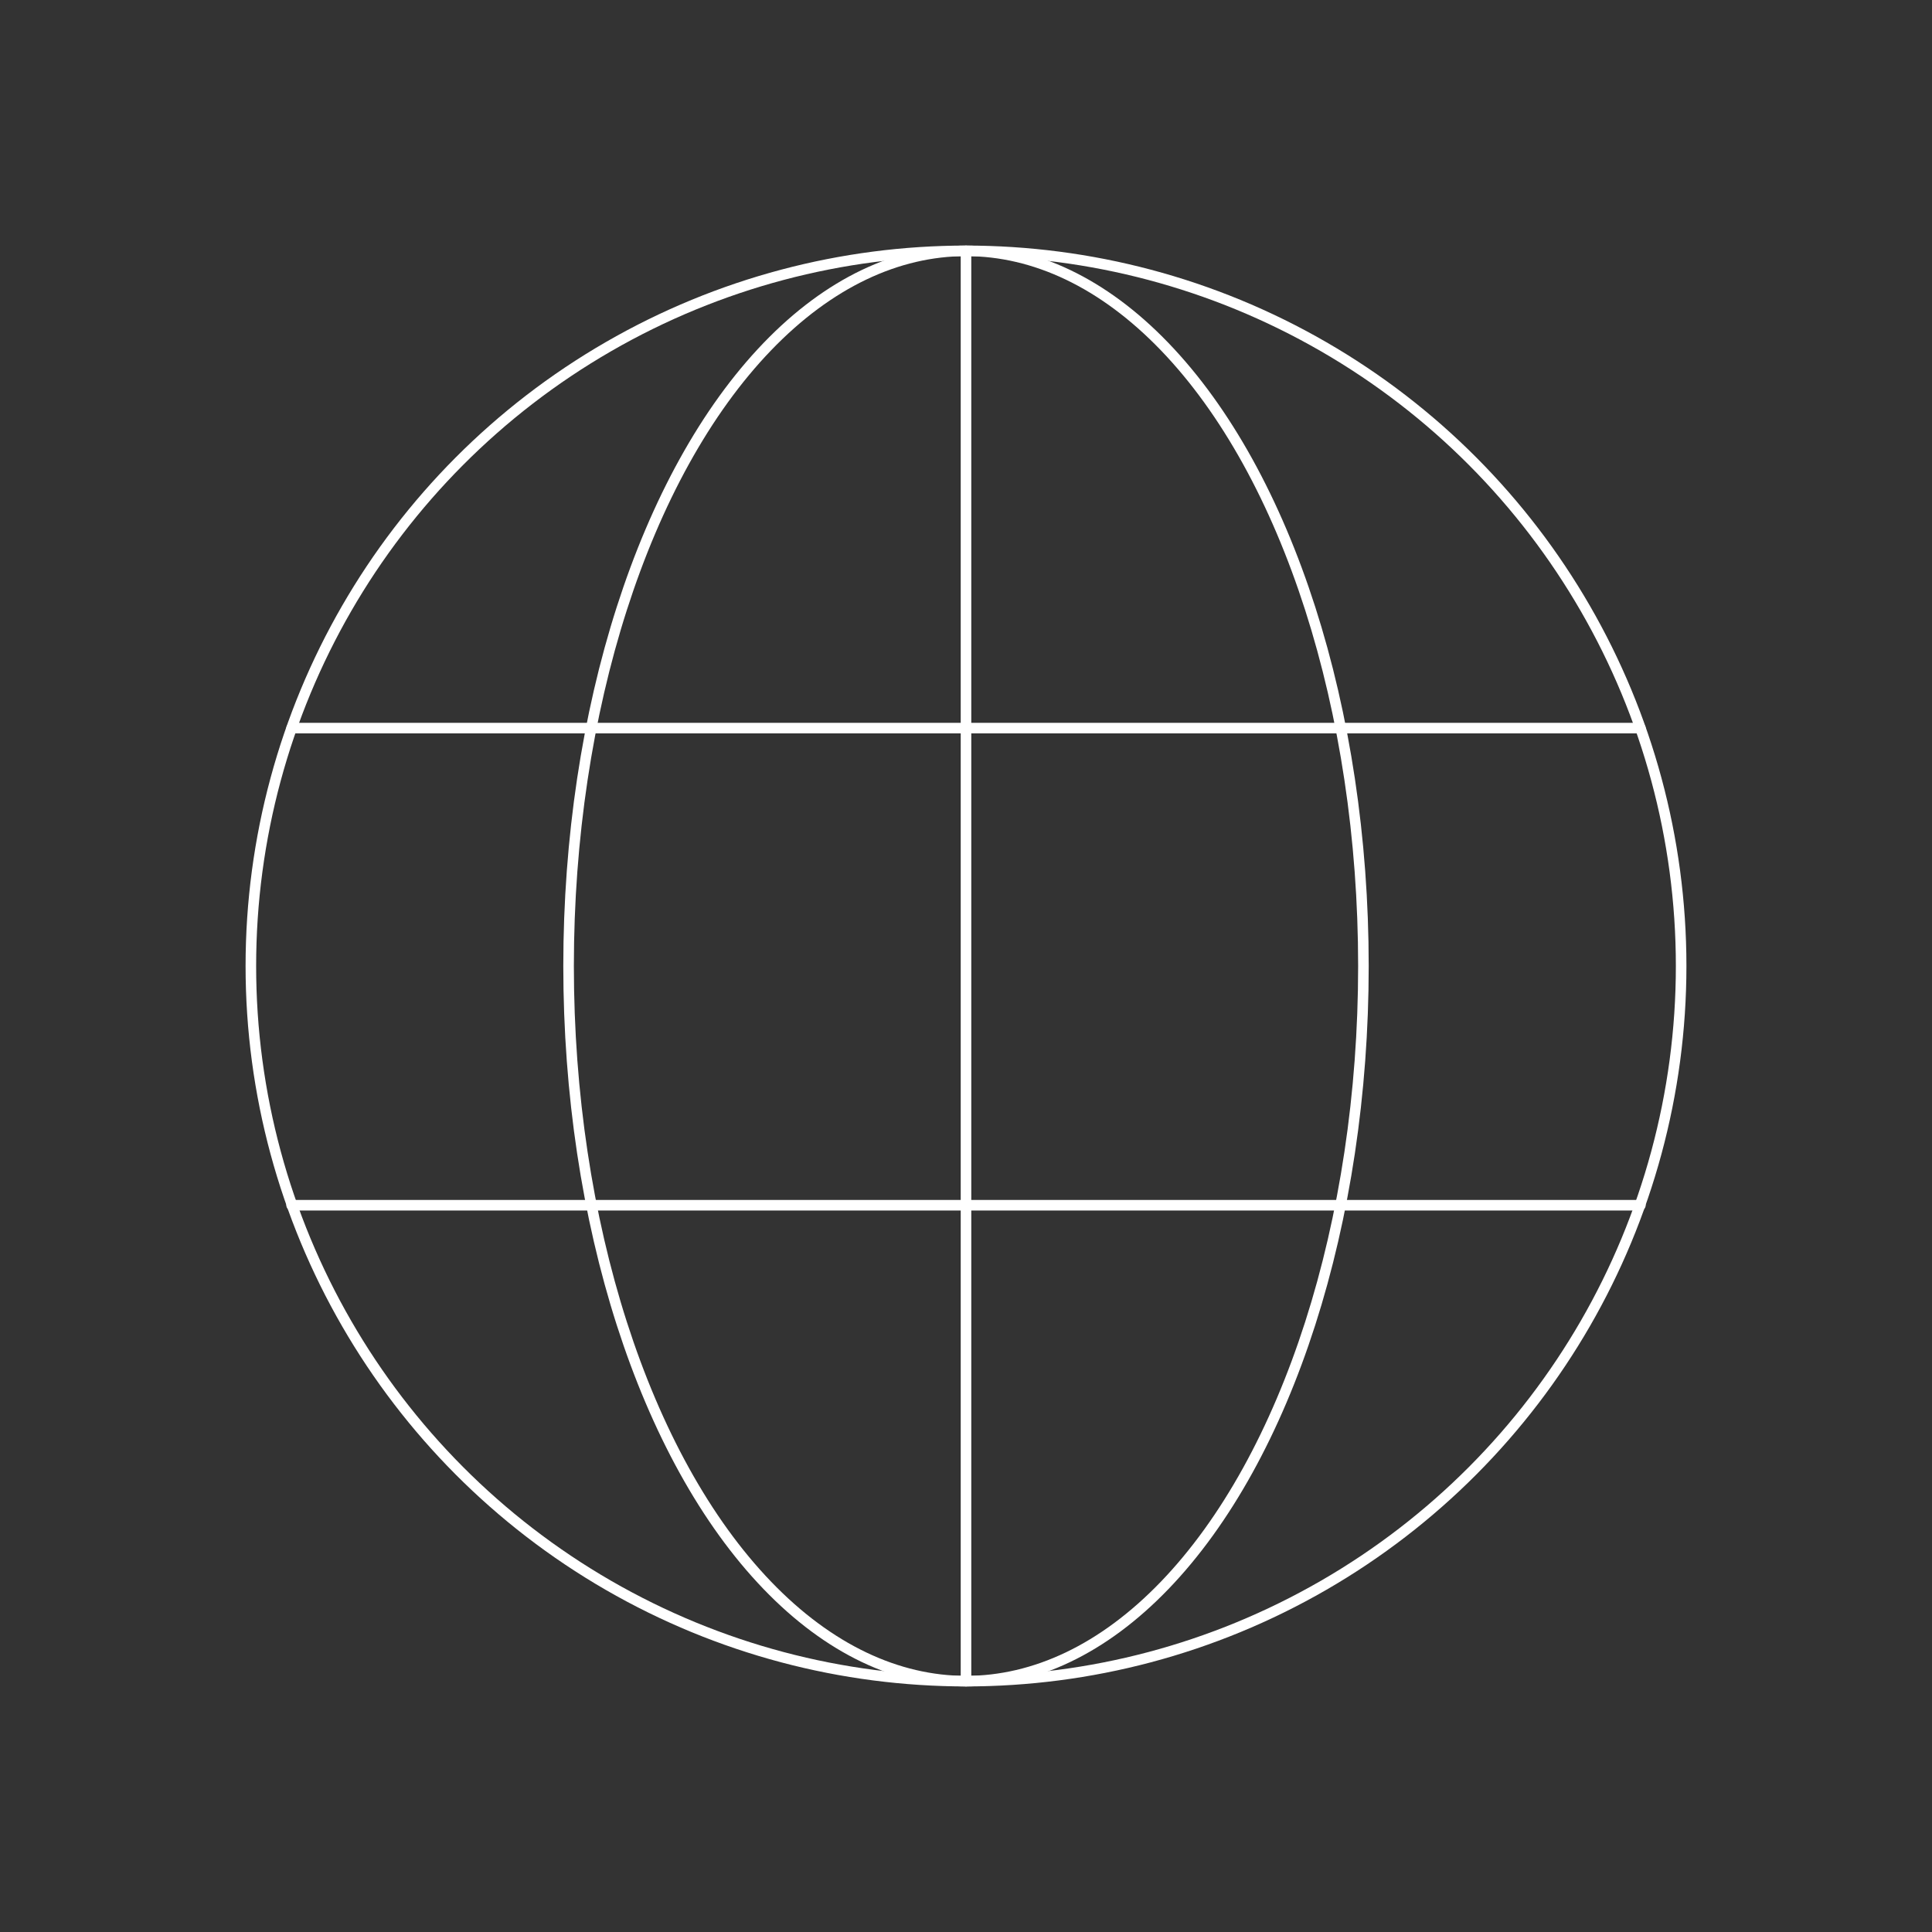 <?xml version="1.0" encoding="UTF-8"?> <svg xmlns="http://www.w3.org/2000/svg" id="Layer_1" data-name="Layer 1" viewBox="0 0 128 128"><rect x="0" y="0" width="128" height="128" fill="#333333" stroke="none"/><defs><style> .cls-1 { fill: none; stroke: #fff; stroke-linecap: round; stroke-linejoin: round; stroke-width: .7px; } </style></defs><circle class="cls-1" cx="64" cy="64" r="47.38"></circle><ellipse class="cls-1" cx="64" cy="64" rx="26.33" ry="47.38"></ellipse><line class="cls-1" x1="64" y1="16.62" x2="64" y2="111.38"></line><line class="cls-1" x1="108.68" y1="48.24" x2="19.32" y2="48.24"></line><line class="cls-1" x1="108.68" y1="79.85" x2="19.32" y2="79.85"></line></svg> 
